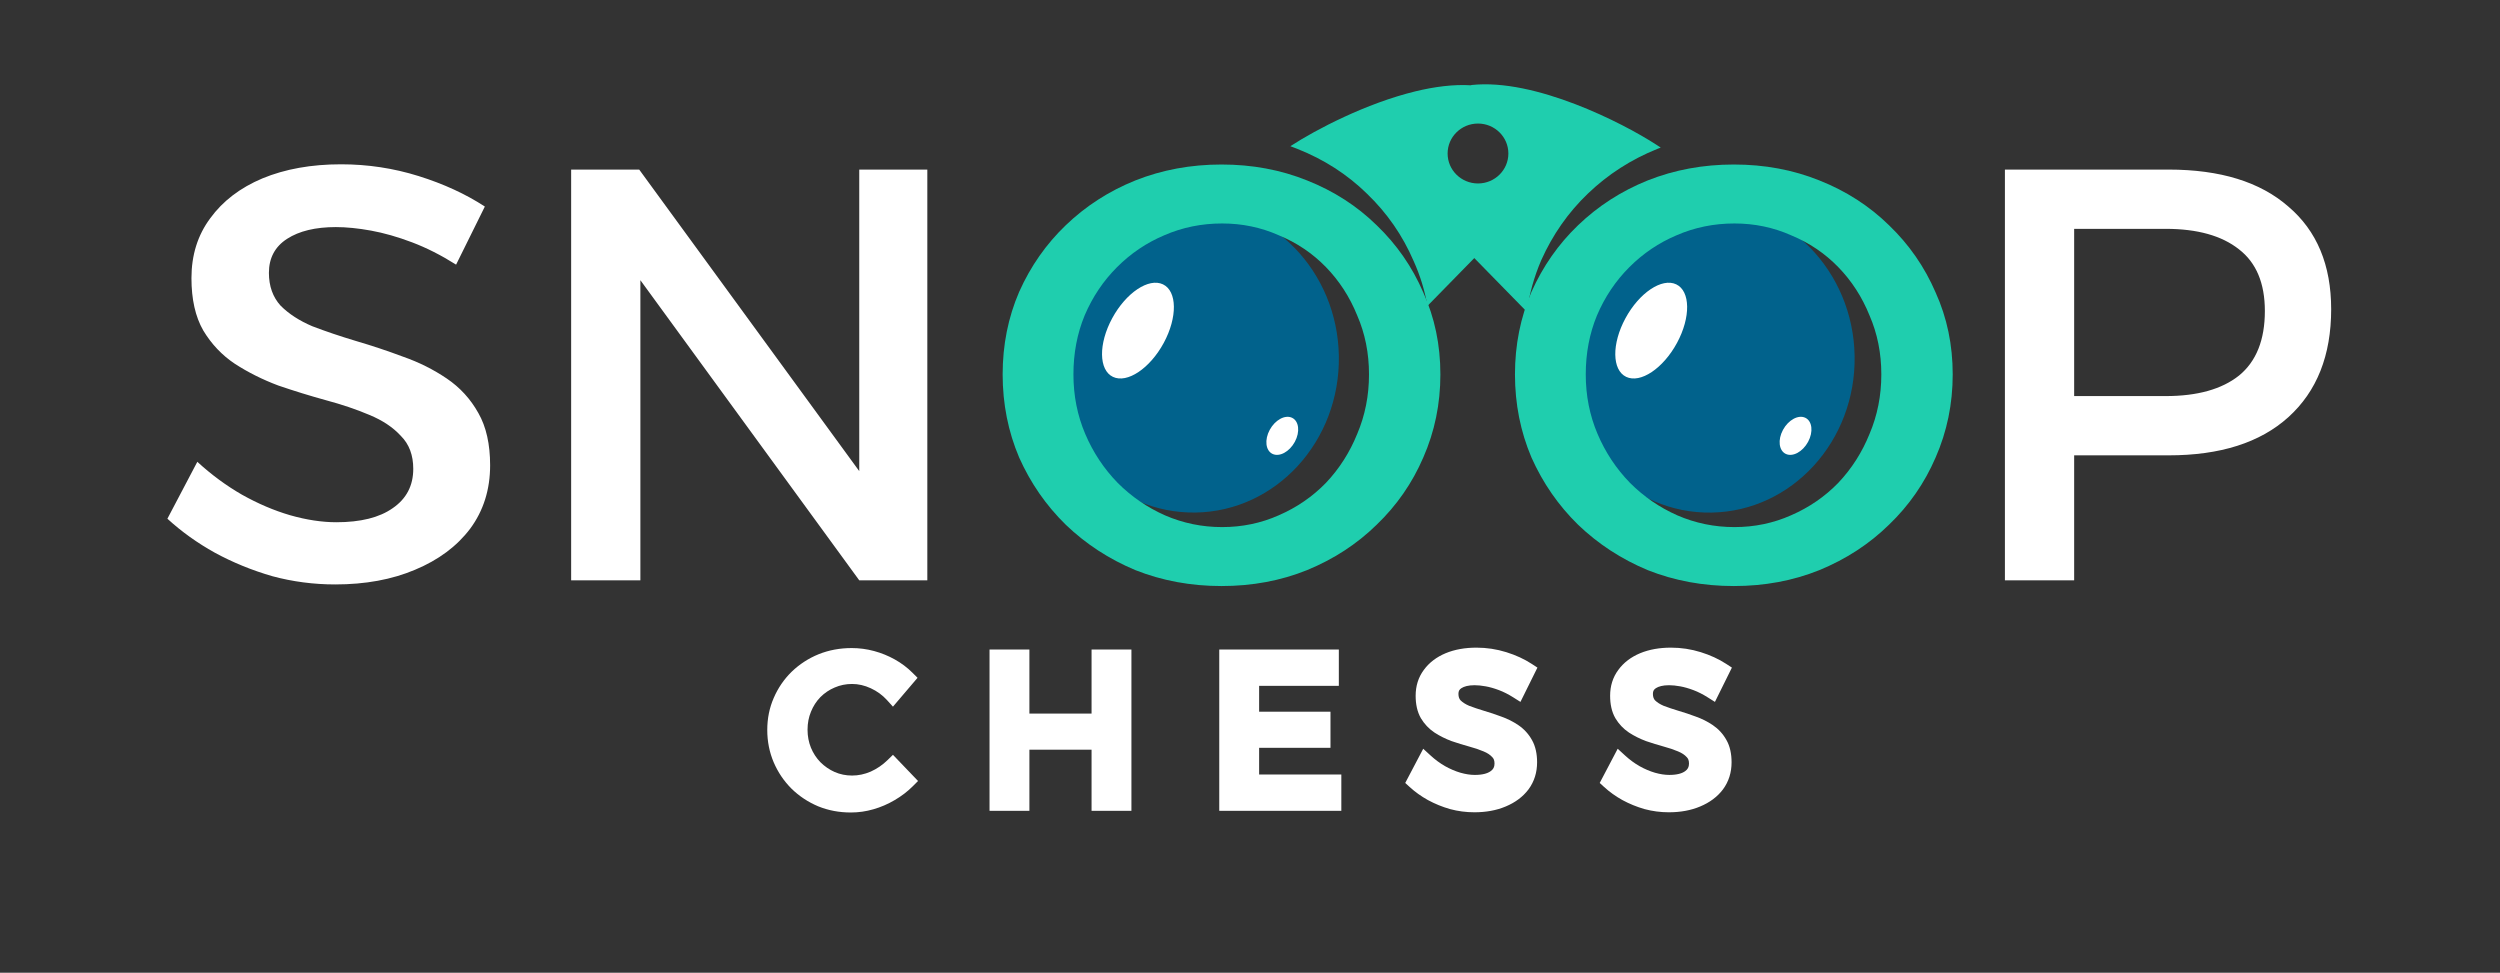 <svg width="771" height="300" viewBox="0 0 771 300" fill="none" xmlns="http://www.w3.org/2000/svg">
<rect x="0" y="0" width="771" height="300" fill="#333333" stroke="none"/>
<ellipse cx="44.941" cy="47.543" rx="44.941" ry="47.543" transform="matrix(-1 0.017 0.017 1 571.156 62.231)" fill="#01628C"/>
<ellipse cx="44.941" cy="47.543" rx="44.941" ry="47.543" transform="matrix(-1 0.017 0.017 1 412.094 62.217)" fill="#01628C"/>
<ellipse cx="8.806" cy="16.212" rx="8.806" ry="16.212" transform="matrix(0.903 0.431 -0.476 0.88 350.711 83.897)" fill="white"/>
<ellipse cx="4.287" cy="6.33" rx="4.287" ry="6.33" transform="matrix(0.903 0.431 -0.476 0.88 394.598 126.995)" fill="white"/>
<ellipse cx="8.806" cy="16.212" rx="8.806" ry="16.212" transform="matrix(0.903 0.431 -0.476 0.88 509 83.897)" fill="white"/>
<ellipse cx="4.287" cy="6.33" rx="4.287" ry="6.33" transform="matrix(0.903 0.431 -0.476 0.88 552.887 126.995)" fill="white"/>
<path fill-rule="evenodd" clip-rule="evenodd" d="M127.087 74.738C131.551 76.427 136.075 78.719 140.659 81.615L149.527 63.699C143.615 59.839 136.799 56.702 129.078 54.289C121.357 51.876 113.394 50.67 105.19 50.67C96.022 50.67 87.939 52.118 80.941 55.013C74.065 57.908 68.696 62.01 64.835 67.319C60.975 72.506 59.044 78.659 59.044 85.777C59.044 92.292 60.251 97.66 62.664 101.883C65.197 106.105 68.455 109.544 72.436 112.198C76.538 114.852 81.002 117.084 85.827 118.894C90.774 120.583 95.66 122.091 100.485 123.418C105.432 124.745 109.896 126.253 113.877 127.942C117.979 129.631 121.236 131.802 123.649 134.456C126.182 136.99 127.449 140.368 127.449 144.59C127.449 149.778 125.338 153.82 121.115 156.715C117.013 159.611 111.223 161.058 103.743 161.058C99.279 161.058 94.514 160.334 89.447 158.887C84.5 157.439 79.554 155.328 74.608 152.553C69.782 149.778 65.197 146.4 60.854 142.419L51.625 159.972C55.968 163.954 60.854 167.452 66.283 170.468C71.833 173.484 77.744 175.897 84.018 177.707C90.291 179.396 96.746 180.24 103.381 180.24C112.67 180.24 120.874 178.732 127.992 175.716C135.231 172.7 140.901 168.478 145.003 163.049C149.105 157.499 151.155 150.985 151.155 143.505C151.155 136.99 149.949 131.621 147.536 127.399C145.123 123.056 141.866 119.497 137.764 116.722C133.662 113.947 129.198 111.715 124.373 110.026C119.547 108.217 114.661 106.588 109.715 105.14C104.889 103.692 100.425 102.184 96.323 100.616C92.342 98.927 89.085 96.816 86.551 94.282C84.138 91.628 82.932 88.25 82.932 84.148C82.932 79.564 84.802 76.065 88.542 73.652C92.282 71.24 97.288 70.033 103.562 70.033C106.819 70.033 110.438 70.395 114.42 71.119C118.401 71.843 122.623 73.049 127.087 74.738ZM197.133 52.298H176.141V178.973H197.494V86.412L264.994 178.973H285.986V52.298H264.994V145.294L197.133 52.298ZM668.805 52.298C684.73 52.298 697.036 56.099 705.722 63.699C714.529 71.179 718.933 81.735 718.933 95.368C718.933 109.604 714.529 120.703 705.722 128.665C697.036 136.507 684.73 140.428 668.805 140.428H639.67V178.973H618.316V52.298H668.805ZM639.67 70.576V122.151H667.901C677.673 122.151 685.213 120.039 690.521 115.817C695.83 111.474 698.484 104.838 698.484 95.911C698.484 87.345 695.83 81.011 690.521 76.909C685.213 72.687 677.673 70.576 667.901 70.576H639.67Z" fill="white"/>
<path fill-rule="evenodd" clip-rule="evenodd" d="M485.726 32.09C475.458 28.16 463.7 25.127 453.704 26.228L453.713 26.309C448.197 25.959 442.285 26.77 436.53 28.166C421.347 31.848 405.813 39.971 398.174 44.946L397.954 45.089C398.674 45.35 399.389 45.623 400.098 45.909C408.346 49.182 415.503 53.788 421.567 59.727C427.753 65.667 432.545 72.576 435.941 80.455C437.942 84.867 439.373 89.496 440.236 94.34L454.673 79.588L470.875 96.143C471.658 90.605 473.136 85.315 475.309 80.273C478.827 72.394 483.618 65.545 489.682 59.727C495.868 53.788 503.025 49.182 511.151 45.909C511.49 45.775 511.83 45.643 512.171 45.514L510.949 44.718C505.483 41.158 496.093 36.059 485.726 32.09ZM396.191 65.153L410.471 78.131C409.103 76.181 407.586 74.349 405.921 72.636C403.034 69.667 399.791 67.173 396.191 65.153ZM455.812 56.581C460.987 56.581 465.182 52.444 465.182 47.341C465.182 42.239 460.987 38.102 455.812 38.102C450.638 38.102 446.443 42.239 446.443 47.341C446.443 52.444 450.638 56.581 455.812 56.581Z" fill="#1FCEAE"/>
<path d="M534.715 50.736C544.176 50.736 552.97 52.373 561.096 55.645C569.344 58.918 576.501 63.524 582.565 69.464C588.751 75.403 593.542 82.312 596.939 90.191C600.456 97.948 602.215 106.373 602.215 115.464C602.215 124.555 600.456 133.1 596.939 141.1C593.542 148.979 588.751 155.888 582.565 161.827C576.501 167.767 569.344 172.433 561.096 175.827C552.97 179.1 544.176 180.736 534.715 180.736C525.254 180.736 516.399 179.1 508.151 175.827C500.025 172.433 492.868 167.767 486.682 161.827C480.618 155.888 475.827 148.979 472.309 141.1C468.913 133.1 467.215 124.555 467.215 115.464C467.215 106.373 468.913 97.888 472.309 90.009C475.827 82.13 480.618 75.282 486.682 69.464C492.868 63.524 500.025 58.918 508.151 55.645C516.399 52.373 525.254 50.736 534.715 50.736ZM534.897 68.918C528.59 68.918 522.646 70.13 517.067 72.555C511.608 74.858 506.757 78.13 502.511 82.373C498.266 86.615 494.93 91.585 492.505 97.282C490.2 102.858 489.048 108.918 489.048 115.464C489.048 122.009 490.261 128.13 492.687 133.827C495.112 139.524 498.448 144.555 502.693 148.918C506.939 153.161 511.79 156.494 517.249 158.918C522.828 161.342 528.711 162.555 534.897 162.555C541.083 162.555 546.905 161.342 552.363 158.918C557.943 156.494 562.794 153.161 566.918 148.918C571.042 144.555 574.257 139.524 576.561 133.827C578.987 128.13 580.2 122.009 580.2 115.464C580.2 108.918 578.987 102.858 576.561 97.282C574.257 91.585 571.042 86.615 566.918 82.373C562.794 78.13 557.943 74.858 552.363 72.555C546.905 70.13 541.083 68.918 534.897 68.918Z" fill="#1FCEAE"/>
<path d="M376.715 50.736C386.176 50.736 394.97 52.373 403.096 55.645C411.344 58.918 418.501 63.524 424.565 69.464C430.751 75.403 435.542 82.312 438.939 90.191C442.456 97.948 444.215 106.373 444.215 115.464C444.215 124.555 442.456 133.1 438.939 141.1C435.542 148.979 430.751 155.888 424.565 161.827C418.501 167.767 411.344 172.433 403.096 175.827C394.97 179.1 386.176 180.736 376.715 180.736C367.254 180.736 358.399 179.1 350.152 175.827C342.025 172.433 334.868 167.767 328.683 161.827C322.618 155.888 317.827 148.979 314.309 141.1C310.913 133.1 309.215 124.555 309.215 115.464C309.215 106.373 310.913 97.888 314.309 90.009C317.827 82.13 322.618 75.282 328.683 69.464C334.868 63.524 342.025 58.918 350.152 55.645C358.399 52.373 367.254 50.736 376.715 50.736ZM376.897 68.918C370.59 68.918 364.646 70.13 359.067 72.555C353.608 74.858 348.757 78.13 344.511 82.373C340.266 86.615 336.93 91.585 334.505 97.282C332.2 102.858 331.048 108.918 331.048 115.464C331.048 122.009 332.261 128.13 334.687 133.827C337.112 139.524 340.448 144.555 344.693 148.918C348.939 153.161 353.79 156.494 359.249 158.918C364.828 161.342 370.711 162.555 376.897 162.555C383.083 162.555 388.905 161.342 394.363 158.918C399.943 156.494 404.794 153.161 408.918 148.918C413.042 144.555 416.257 139.524 418.561 133.827C420.987 128.13 422.2 122.009 422.2 115.464C422.2 108.918 420.987 102.858 418.561 97.282C416.257 91.585 413.042 86.615 408.918 82.373C404.794 78.13 399.943 74.858 394.363 72.555C388.905 70.13 383.083 68.918 376.897 68.918Z" fill="#1FCEAE"/>
<path fill-rule="evenodd" clip-rule="evenodd" d="M468.907 216.468L466.702 215.076C465.188 214.119 463.721 213.379 462.3 212.842C460.823 212.283 459.46 211.897 458.207 211.669C456.898 211.431 455.755 211.321 454.766 211.321C452.81 211.321 451.524 211.7 450.7 212.232C450.065 212.642 449.782 213.128 449.782 213.989C449.782 214.925 450.034 215.528 450.423 215.973C451.06 216.597 451.924 217.173 453.073 217.664C454.457 218.192 455.973 218.704 457.622 219.199C459.426 219.727 461.208 220.321 462.968 220.981C464.859 221.645 466.621 222.525 468.245 223.624C470.007 224.816 471.415 226.354 472.451 228.214C473.564 230.169 474.04 232.509 474.04 235.095C474.04 238.213 473.175 241.029 471.392 243.442L471.385 243.452L471.378 243.462C469.633 245.771 467.26 247.508 464.364 248.716C461.492 249.932 458.255 250.508 454.702 250.508C452.141 250.508 449.64 250.182 447.206 249.527L447.185 249.521L447.165 249.515C444.776 248.826 442.516 247.905 440.388 246.748L440.379 246.743L440.369 246.738C438.286 245.581 436.397 244.23 434.71 242.683L433.375 241.46L438.92 230.914L441.169 232.976C442.59 234.279 444.078 235.374 445.632 236.268C447.245 237.172 448.834 237.847 450.4 238.306C452.026 238.77 453.499 238.986 454.831 238.986C457.23 238.986 458.741 238.515 459.652 237.872L459.665 237.863L459.679 237.853C460.531 237.269 460.909 236.563 460.909 235.481C460.909 234.483 460.629 233.922 460.247 233.54L460.207 233.5L460.169 233.459C459.594 232.826 458.75 232.233 457.539 231.735L457.527 231.73L457.516 231.725C456.217 231.174 454.735 230.671 453.063 230.223L453.056 230.221L453.049 230.219C451.285 229.734 449.502 229.184 447.701 228.568L447.668 228.557L447.635 228.545C445.769 227.845 444.029 226.977 442.421 225.937L442.408 225.928L442.395 225.919C440.681 224.776 439.283 223.295 438.208 221.505L438.195 221.483L438.183 221.461C437.064 219.504 436.586 217.16 436.586 214.568C436.586 211.59 437.402 208.901 439.102 206.612C440.759 204.337 443.03 202.633 445.811 201.462L445.817 201.46L445.824 201.457C448.65 200.287 451.84 199.734 455.345 199.734C458.497 199.734 461.565 200.198 464.54 201.128C467.463 202.041 470.089 203.243 472.396 204.749L474.143 205.89L468.907 216.468Z" fill="white"/>
<path fill-rule="evenodd" clip-rule="evenodd" d="M528.884 216.468L526.679 215.076C525.165 214.119 523.697 213.379 522.276 212.842C520.799 212.283 519.436 211.897 518.183 211.669C516.875 211.431 515.731 211.321 514.743 211.321C512.787 211.321 511.501 211.7 510.676 212.232C510.042 212.642 509.758 213.128 509.758 213.989C509.758 214.925 510.011 215.528 510.399 215.973C511.037 216.597 511.901 217.173 513.049 217.664C514.434 218.192 515.949 218.704 517.599 219.199C519.402 219.727 521.184 220.321 522.944 220.981C524.836 221.645 526.597 222.525 528.222 223.624C529.983 224.816 531.392 226.354 532.428 228.214C533.541 230.169 534.017 232.509 534.017 235.095C534.017 238.213 533.152 241.029 531.369 243.442L531.362 243.452L531.354 243.462C529.609 245.771 527.237 247.508 524.34 248.716C521.469 249.932 518.232 250.508 514.679 250.508C512.117 250.508 509.616 250.182 507.182 249.527L507.162 249.521L507.142 249.515C504.753 248.826 502.493 247.905 500.365 246.748L500.355 246.743L500.346 246.738C498.263 245.581 496.374 244.23 494.687 242.683L493.352 241.46L498.896 230.914L501.145 232.976C502.567 234.279 504.054 235.374 505.608 236.268C507.221 237.172 508.811 237.847 510.377 238.306C512.002 238.77 513.476 238.986 514.807 238.986C517.206 238.986 518.718 238.515 519.629 237.872L519.642 237.863L519.655 237.853C520.507 237.269 520.886 236.563 520.886 235.481C520.886 234.483 520.605 233.922 520.223 233.54L520.184 233.5L520.146 233.459C519.571 232.826 518.727 232.233 517.516 231.735L517.504 231.73L517.493 231.725C516.194 231.174 514.712 230.671 513.04 230.223L513.033 230.221L513.026 230.219C511.262 229.734 509.479 229.184 507.677 228.568L507.644 228.557L507.611 228.545C505.746 227.845 504.006 226.977 502.398 225.937L502.385 225.928L502.371 225.919C500.657 224.776 499.259 223.295 498.185 221.505L498.172 221.483L498.159 221.461C497.041 219.504 496.563 217.16 496.563 214.568C496.563 211.59 497.379 208.901 499.079 206.612C500.736 204.337 503.006 202.633 505.787 201.462L505.794 201.46L505.801 201.457C508.627 200.287 511.817 199.734 515.322 199.734C518.473 199.734 521.541 200.198 524.517 201.128C527.44 202.041 530.065 203.243 532.372 204.749L534.12 205.89L528.884 216.468Z" fill="white"/>
<path fill-rule="evenodd" clip-rule="evenodd" d="M376.02 200.313H412.895V211.514H388.314V219.489H410.321V230.625H388.314V238.857H413.667V250.058H376.02V200.313Z" fill="white"/>
<path fill-rule="evenodd" clip-rule="evenodd" d="M305.172 200.313H317.467V220.068H336.638V200.313H348.932V250.058H336.638V231.204H317.467V250.058H305.172V200.313Z" fill="white"/>
<path fill-rule="evenodd" clip-rule="evenodd" d="M275.385 217.938L273.589 215.952C272.174 214.388 270.502 213.161 268.556 212.263C266.609 211.364 264.691 210.935 262.784 210.935C260.864 210.935 259.082 211.302 257.416 212.027L257.404 212.032L257.393 212.037C255.751 212.73 254.292 213.712 253.005 214.996C251.772 216.268 250.803 217.763 250.1 219.503L250.096 219.511L250.093 219.52C249.405 221.185 249.048 223.022 249.048 225.057C249.048 227.039 249.402 228.881 250.096 230.603C250.797 232.297 251.766 233.775 253.005 235.054C254.298 236.344 255.768 237.353 257.424 238.091C259.089 238.813 260.867 239.179 262.784 239.179C264.716 239.179 266.625 238.781 268.528 237.963C270.459 237.09 272.176 235.918 273.691 234.441L275.388 232.787L283.126 240.857L281.499 242.484C279.848 244.135 277.97 245.565 275.875 246.777C273.82 247.99 271.645 248.925 269.356 249.58C267.085 250.242 264.764 250.573 262.398 250.573C258.814 250.573 255.442 249.943 252.307 248.66L252.292 248.655L252.278 248.649C249.183 247.336 246.447 245.522 244.087 243.209L244.078 243.201L244.07 243.192C241.753 240.875 239.935 238.18 238.619 235.124L238.613 235.112C237.283 231.977 236.625 228.639 236.625 225.121C236.625 221.606 237.282 218.303 238.621 215.241C239.942 212.177 241.787 209.479 244.151 207.162L244.16 207.154L244.168 207.146C246.571 204.837 249.332 203.045 252.435 201.775L252.447 201.771C255.622 200.491 259.033 199.863 262.656 199.863C265.007 199.863 267.316 200.169 269.576 200.781C271.819 201.388 273.949 202.254 275.963 203.378C277.992 204.511 279.819 205.885 281.434 207.501L282.969 209.035L275.385 217.938Z" fill="white"/>
</svg>

